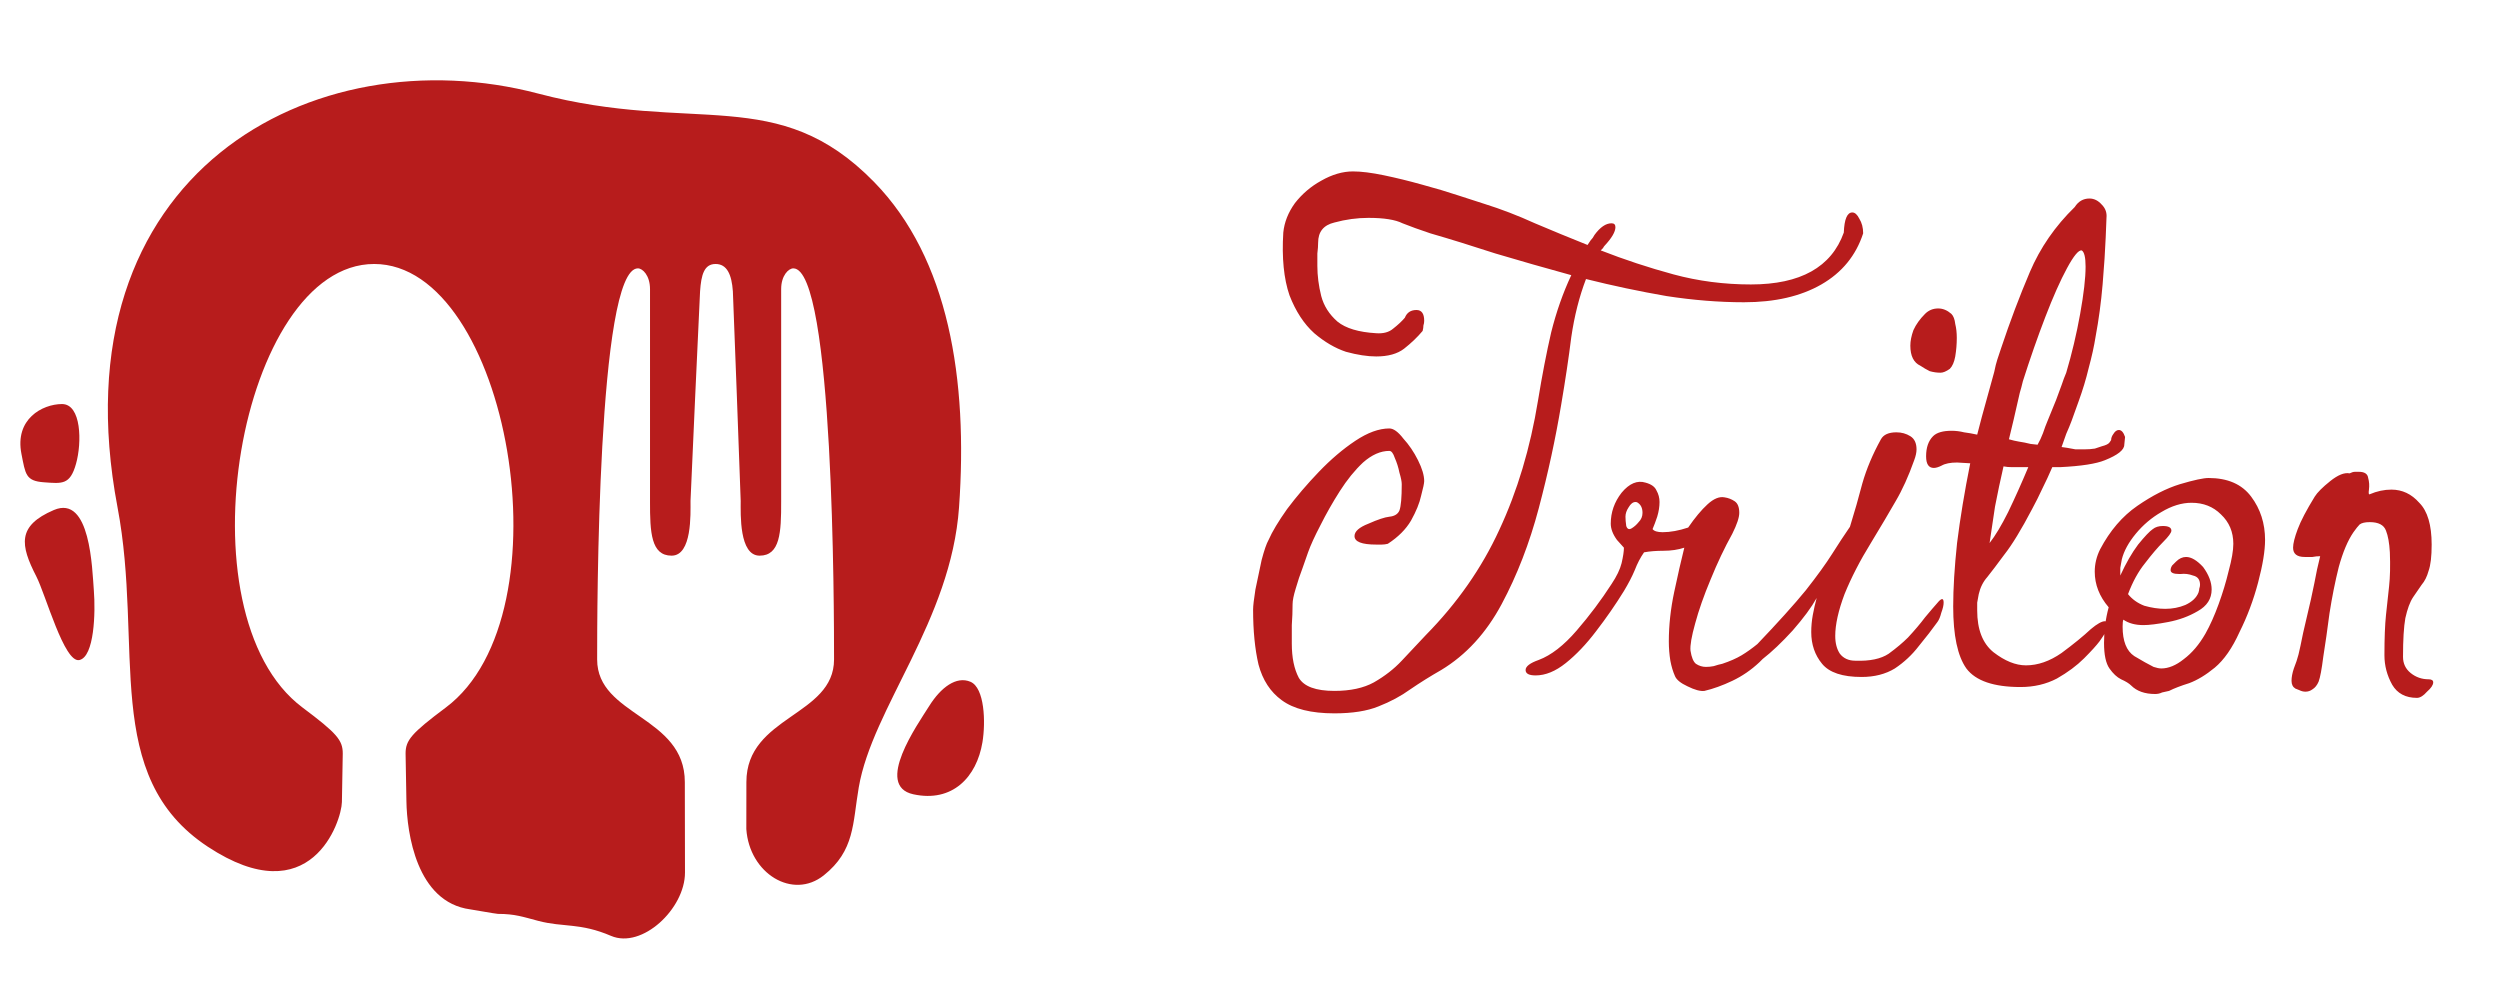 <svg width="155" height="61" viewBox="0 0 155 61" fill="none" xmlns="http://www.w3.org/2000/svg">
<g clip-path="url(#clip0_309_1400)">
<path fill-rule="evenodd" clip-rule="evenodd" d="M49.185 16.638C51.703 16.638 51.711 37.986 51.711 40.886C51.711 44.404 46.276 44.381 46.276 48.492C46.276 49.496 46.274 50.462 46.272 51.404C46.459 54.156 49.147 55.808 51.073 54.272C52.999 52.735 52.859 51.063 53.242 48.823C54.086 43.884 58.962 38.496 59.461 31.449C60.022 23.541 58.829 16.036 54.204 11.294C48.216 5.157 43.049 8.351 33.374 5.803C19.458 2.137 3.363 10.712 7.286 31.449C8.925 40.106 6.251 48.118 12.88 52.494C19.283 56.72 21.178 50.907 21.198 49.728L21.251 46.721C21.251 45.891 20.895 45.468 18.757 43.867C11.008 38.065 14.888 16.367 23.199 16.367C31.51 16.367 35.389 38.065 27.64 43.867C25.502 45.468 25.146 45.891 25.146 46.722C25.164 47.708 25.164 47.72 25.198 49.68C25.232 51.641 25.821 55.932 29.152 56.38C29.43 56.418 30.589 56.635 30.872 56.661C31.928 56.661 32.419 56.844 33.374 57.095C34.943 57.508 35.959 57.199 37.883 58.024C39.806 58.849 42.47 56.342 42.469 54.1C42.468 51.859 42.459 50.476 42.459 48.492C42.459 44.381 37.023 44.404 37.023 40.886C37.023 37.986 37.032 16.638 39.55 16.638C39.84 16.638 40.301 17.075 40.301 17.927V31.106C40.297 33.002 40.364 34.451 41.639 34.451C42.914 34.451 42.812 31.865 42.812 31.057C42.812 30.841 43.39 18.261 43.404 18.063C43.475 17.025 43.661 16.367 44.367 16.367C45.073 16.367 45.367 17.025 45.438 18.063C45.451 18.261 45.923 30.841 45.923 31.057C45.923 31.865 45.821 34.451 47.096 34.451C48.37 34.451 48.437 33.002 48.432 31.106V17.927C48.432 17.075 48.895 16.638 49.185 16.638ZM2.722 29.902C3.859 29.985 4.343 30.07 4.713 28.757C5.084 27.445 5.054 25.043 3.836 25.051C2.619 25.06 0.903 25.983 1.33 28.145C1.578 29.399 1.586 29.82 2.722 29.902ZM4.92 40.923C5.852 40.719 5.926 37.96 5.819 36.617C5.712 35.273 5.613 30.646 3.336 31.623C1.06 32.599 1.247 33.783 2.252 35.739C2.835 36.872 3.988 41.127 4.92 40.923ZM60.17 42.271C59.295 41.896 58.329 42.623 57.611 43.772C56.892 44.919 54.199 48.715 56.623 49.245C59.048 49.774 60.552 48.185 60.911 46.023C61.119 44.769 61.046 42.646 60.17 42.271Z" fill="#B71C1C"/>
</g>
<path d="M115.516 14.468C115.068 15.844 114.204 16.9 112.924 17.636C111.644 18.372 110.044 18.74 108.124 18.74C106.588 18.74 104.988 18.612 103.324 18.356C101.66 18.068 99.996 17.716 98.332 17.3C97.916 18.388 97.612 19.588 97.42 20.9C97.26 22.18 97.052 23.572 96.796 25.076C96.444 27.188 95.98 29.332 95.404 31.508C94.828 33.684 94.06 35.668 93.1 37.46C92.14 39.252 90.892 40.612 89.356 41.54C88.684 41.924 88.044 42.324 87.436 42.74C86.86 43.156 86.204 43.508 85.468 43.796C84.764 44.084 83.852 44.228 82.732 44.228C81.292 44.228 80.204 43.956 79.468 43.412C78.764 42.9 78.284 42.164 78.028 41.204C77.804 40.244 77.692 39.108 77.692 37.796C77.692 37.572 77.74 37.156 77.836 36.548C77.964 35.94 78.092 35.332 78.22 34.724C78.38 34.116 78.524 33.7 78.652 33.476C78.876 32.964 79.26 32.324 79.804 31.556C80.38 30.788 81.036 30.02 81.772 29.252C82.508 28.484 83.26 27.844 84.028 27.332C84.796 26.82 85.5 26.564 86.14 26.564C86.396 26.564 86.684 26.772 87.004 27.188C87.356 27.572 87.66 28.02 87.916 28.532C88.172 29.044 88.3 29.476 88.3 29.828C88.3 29.956 88.236 30.26 88.108 30.74C88.012 31.188 87.804 31.7 87.484 32.276C87.164 32.82 86.684 33.3 86.044 33.716C85.916 33.748 85.788 33.764 85.66 33.764C85.564 33.764 85.452 33.764 85.324 33.764C84.428 33.764 83.98 33.588 83.98 33.236C83.98 32.948 84.268 32.692 84.844 32.468C85.42 32.212 85.852 32.068 86.14 32.036C86.46 32.004 86.668 31.876 86.764 31.652C86.86 31.396 86.908 30.852 86.908 30.02C86.908 29.86 86.86 29.62 86.764 29.3C86.7 28.98 86.604 28.676 86.476 28.388C86.38 28.1 86.268 27.956 86.14 27.956C85.596 27.956 85.052 28.196 84.508 28.676C83.996 29.156 83.516 29.748 83.068 30.452C82.62 31.156 82.22 31.86 81.868 32.564C81.516 33.236 81.26 33.796 81.1 34.244C81.036 34.436 80.924 34.756 80.764 35.204C80.604 35.62 80.46 36.052 80.332 36.5C80.204 36.916 80.14 37.236 80.14 37.46C80.14 37.876 80.124 38.308 80.092 38.756C80.092 39.172 80.092 39.556 80.092 39.908C80.092 40.772 80.236 41.476 80.524 42.02C80.844 42.564 81.58 42.836 82.732 42.836C83.724 42.836 84.54 42.66 85.18 42.308C85.852 41.924 86.428 41.476 86.908 40.964C87.42 40.42 87.916 39.892 88.396 39.38C90.348 37.396 91.868 35.22 92.956 32.852C94.076 30.452 94.876 27.78 95.356 24.836C95.612 23.268 95.884 21.86 96.172 20.612C96.492 19.332 96.908 18.148 97.42 17.06C95.788 16.612 94.22 16.164 92.716 15.716C91.244 15.236 89.9 14.82 88.684 14.468C88.012 14.244 87.436 14.036 86.956 13.844C86.508 13.62 85.804 13.508 84.844 13.508C84.14 13.508 83.436 13.604 82.732 13.796C82.06 13.956 81.724 14.372 81.724 15.044C81.724 15.236 81.708 15.46 81.676 15.716C81.676 15.972 81.676 16.228 81.676 16.484C81.676 17.092 81.756 17.716 81.916 18.356C82.076 18.964 82.412 19.492 82.924 19.94C83.436 20.356 84.236 20.596 85.324 20.66C85.772 20.692 86.124 20.596 86.38 20.372C86.668 20.148 86.908 19.924 87.1 19.7C87.228 19.38 87.468 19.22 87.82 19.22C88.14 19.22 88.3 19.444 88.3 19.892C88.3 19.988 88.284 20.084 88.252 20.18C88.252 20.276 88.236 20.388 88.204 20.516C87.884 20.9 87.5 21.268 87.052 21.62C86.636 21.94 86.06 22.1 85.324 22.1C84.78 22.1 84.156 22.004 83.452 21.812C82.78 21.588 82.124 21.204 81.484 20.66C80.844 20.084 80.332 19.3 79.948 18.308C79.596 17.284 79.468 15.988 79.564 14.42C79.628 13.78 79.868 13.172 80.284 12.596C80.732 12.02 81.276 11.556 81.916 11.204C82.588 10.82 83.244 10.628 83.884 10.628C84.396 10.628 85.036 10.708 85.804 10.868C86.572 11.028 87.356 11.22 88.156 11.444C88.988 11.668 89.74 11.892 90.412 12.116C91.116 12.34 91.66 12.516 92.044 12.644C93.068 12.964 94.108 13.364 95.164 13.844C96.22 14.292 97.308 14.74 98.428 15.188C98.492 15.092 98.556 14.996 98.62 14.9C98.716 14.804 98.796 14.692 98.86 14.564C99.212 14.084 99.564 13.844 99.916 13.844C100.076 13.844 100.156 13.924 100.156 14.084C100.156 14.372 99.932 14.756 99.484 15.236C99.452 15.268 99.42 15.316 99.388 15.38C99.356 15.412 99.308 15.46 99.244 15.524C100.716 16.1 102.22 16.596 103.756 17.012C105.292 17.428 106.892 17.636 108.556 17.636C111.628 17.636 113.548 16.564 114.316 14.42C114.348 13.588 114.524 13.172 114.844 13.172C115.004 13.172 115.148 13.3 115.276 13.556C115.436 13.812 115.516 14.116 115.516 14.468ZM108.987 39.908C109.115 39.78 109.291 39.716 109.515 39.716C109.739 39.716 109.851 39.812 109.851 40.004C109.851 40.228 109.595 40.58 109.083 41.06C108.571 41.54 108.011 41.924 107.403 42.212C106.795 42.5 106.219 42.708 105.675 42.836C105.419 42.868 105.067 42.772 104.618 42.548C104.203 42.356 103.947 42.148 103.851 41.924C103.723 41.636 103.627 41.316 103.562 40.964C103.499 40.58 103.467 40.18 103.467 39.764C103.467 38.772 103.579 37.748 103.803 36.692C104.027 35.636 104.235 34.724 104.427 33.956C104.043 34.084 103.611 34.148 103.131 34.148C102.683 34.148 102.283 34.18 101.931 34.244C101.707 34.564 101.515 34.932 101.355 35.348C101.195 35.732 100.971 36.164 100.683 36.644C100.171 37.476 99.594 38.308 98.954 39.14C98.347 39.94 97.722 40.596 97.082 41.108C96.442 41.62 95.819 41.876 95.21 41.876C94.794 41.876 94.587 41.764 94.587 41.54C94.587 41.316 94.859 41.108 95.403 40.916C96.171 40.628 96.954 40.02 97.754 39.092C98.555 38.164 99.275 37.204 99.915 36.212C100.235 35.732 100.443 35.3 100.539 34.916C100.635 34.5 100.683 34.18 100.683 33.956C100.683 33.956 100.539 33.796 100.251 33.476C99.995 33.124 99.867 32.788 99.867 32.468C99.867 31.764 100.091 31.124 100.539 30.548C101.019 29.972 101.515 29.764 102.027 29.924C102.379 30.02 102.603 30.18 102.699 30.404C102.827 30.628 102.891 30.868 102.891 31.124C102.891 31.412 102.843 31.716 102.747 32.036C102.651 32.324 102.555 32.58 102.459 32.804C102.555 32.932 102.763 32.996 103.083 32.996C103.563 32.996 104.091 32.9 104.667 32.708C105.083 32.1 105.483 31.62 105.867 31.268C106.251 30.916 106.603 30.772 106.923 30.836C107.147 30.868 107.355 30.948 107.547 31.076C107.739 31.204 107.835 31.444 107.835 31.796C107.835 32.084 107.691 32.516 107.403 33.092C106.923 33.956 106.475 34.9 106.059 35.924C105.643 36.916 105.323 37.828 105.099 38.66C104.875 39.46 104.779 40.02 104.811 40.34C104.875 40.756 104.987 41.028 105.147 41.156C105.339 41.284 105.547 41.348 105.771 41.348C105.931 41.348 106.091 41.332 106.251 41.3C106.443 41.236 106.619 41.188 106.779 41.156C107.259 40.996 107.659 40.82 107.979 40.628C108.299 40.436 108.635 40.196 108.987 39.908ZM101.835 31.796C101.835 31.508 101.739 31.3 101.547 31.172C101.515 31.14 101.467 31.124 101.403 31.124C101.243 31.124 101.099 31.236 100.971 31.46C100.843 31.652 100.779 31.844 100.779 32.036C100.779 32.196 100.795 32.388 100.827 32.612C100.891 32.804 101.003 32.852 101.163 32.756C101.323 32.66 101.467 32.532 101.595 32.372C101.755 32.212 101.835 32.02 101.835 31.796ZM120.313 23.108C120.089 23.108 119.865 23.076 119.641 23.012C119.449 22.916 119.257 22.804 119.065 22.676C118.649 22.484 118.441 22.068 118.441 21.428C118.441 21.14 118.505 20.82 118.633 20.468C118.793 20.116 119.033 19.78 119.353 19.46C119.577 19.236 119.849 19.124 120.169 19.124C120.457 19.124 120.729 19.236 120.985 19.46C121.113 19.588 121.193 19.796 121.225 20.084C121.289 20.34 121.321 20.628 121.321 20.948C121.321 21.332 121.289 21.716 121.225 22.1C121.161 22.452 121.049 22.708 120.889 22.868C120.665 23.028 120.473 23.108 120.313 23.108ZM115.417 41.972C114.233 41.972 113.417 41.7 112.969 41.156C112.521 40.612 112.297 39.956 112.297 39.188C112.297 38.836 112.329 38.484 112.393 38.132C112.457 37.78 112.537 37.428 112.633 37.076C112.313 37.652 111.817 38.324 111.145 39.092C110.473 39.828 109.849 40.42 109.273 40.868C109.145 40.964 109.017 41.012 108.889 41.012C108.697 41.012 108.601 40.9 108.601 40.676C108.601 40.42 108.697 40.196 108.889 40.004C110.233 38.596 111.257 37.46 111.961 36.596C112.665 35.7 113.209 34.948 113.593 34.34C113.977 33.732 114.345 33.172 114.697 32.66C114.985 31.732 115.241 30.836 115.465 29.972C115.721 29.076 116.105 28.164 116.617 27.236C116.777 26.948 117.097 26.804 117.577 26.804C117.897 26.804 118.185 26.884 118.441 27.044C118.697 27.204 118.825 27.476 118.825 27.86C118.825 28.052 118.777 28.276 118.681 28.532C118.329 29.524 117.945 30.372 117.529 31.076C117.145 31.748 116.633 32.612 115.993 33.668C115.321 34.756 114.777 35.812 114.361 36.836C113.977 37.86 113.785 38.724 113.785 39.428C113.785 39.876 113.881 40.244 114.073 40.532C114.297 40.82 114.617 40.964 115.033 40.964C115.929 40.996 116.617 40.852 117.097 40.532C117.577 40.18 117.977 39.844 118.297 39.524C118.713 39.076 119.065 38.66 119.353 38.276C119.673 37.892 119.961 37.556 120.217 37.268C120.409 37.076 120.505 37.108 120.505 37.364C120.505 37.524 120.457 37.732 120.361 37.988C120.297 38.244 120.217 38.436 120.121 38.564C119.801 39.012 119.417 39.508 118.969 40.052C118.553 40.596 118.057 41.06 117.481 41.444C116.905 41.796 116.217 41.972 115.417 41.972ZM128.442 26.084C128.346 26.34 128.234 26.612 128.106 26.9C128.01 27.188 127.914 27.46 127.818 27.716L128.154 27.764C128.346 27.796 128.522 27.828 128.682 27.86C128.874 27.86 129.05 27.86 129.21 27.86C129.466 27.86 129.69 27.844 129.882 27.812C130.074 27.748 130.218 27.7 130.314 27.668C130.57 27.604 130.73 27.524 130.794 27.428C130.858 27.332 130.89 27.284 130.89 27.284C130.89 27.156 130.938 27.028 131.034 26.9C131.13 26.74 131.242 26.66 131.37 26.66C131.53 26.66 131.658 26.804 131.754 27.092C131.754 27.092 131.738 27.252 131.706 27.572C131.706 27.892 131.306 28.212 130.506 28.532C129.962 28.756 129.034 28.9 127.722 28.964H127.242C127.05 29.412 126.842 29.86 126.618 30.308C126.426 30.724 126.218 31.14 125.993 31.556C125.322 32.836 124.746 33.78 124.266 34.388C123.818 34.996 123.466 35.46 123.21 35.78C122.954 36.068 122.778 36.42 122.682 36.836C122.65 37.028 122.618 37.204 122.586 37.364C122.586 37.524 122.586 37.684 122.586 37.844C122.586 39.028 122.922 39.892 123.594 40.436C124.298 40.98 124.97 41.252 125.61 41.252C126.346 41.252 127.082 40.996 127.818 40.484C128.554 39.94 129.162 39.444 129.642 38.996C130.026 38.676 130.314 38.516 130.506 38.516C130.634 38.516 130.698 38.58 130.698 38.708C130.698 38.932 130.522 39.284 130.17 39.764C129.978 40.02 129.658 40.372 129.21 40.82C128.762 41.268 128.202 41.684 127.53 42.068C126.858 42.42 126.106 42.596 125.273 42.596C123.61 42.596 122.49 42.212 121.914 41.444C121.37 40.676 121.098 39.396 121.098 37.604C121.098 36.484 121.178 35.172 121.338 33.668C121.53 32.132 121.802 30.484 122.154 28.724L121.338 28.676C120.922 28.676 120.602 28.74 120.378 28.868C120.186 28.964 120.026 29.012 119.898 29.012C119.578 29.012 119.418 28.772 119.418 28.292C119.418 27.748 119.562 27.332 119.85 27.044C120.074 26.82 120.458 26.708 121.002 26.708C121.258 26.708 121.514 26.74 121.77 26.804C122.026 26.836 122.298 26.884 122.586 26.948L122.874 25.844L123.642 23.06C123.706 22.74 123.77 22.484 123.834 22.292C123.898 22.1 123.978 21.86 124.074 21.572C124.618 19.94 125.21 18.372 125.85 16.868C126.49 15.364 127.418 14.02 128.634 12.836C128.858 12.484 129.162 12.308 129.546 12.308C129.834 12.308 130.09 12.436 130.314 12.692C130.538 12.916 130.634 13.188 130.602 13.508C130.602 13.508 130.586 13.908 130.554 14.708C130.522 15.508 130.458 16.484 130.362 17.636C130.266 18.756 130.122 19.828 129.93 20.852C129.834 21.46 129.69 22.116 129.498 22.82C129.338 23.492 129.13 24.18 128.874 24.884L128.442 26.084ZM124.554 27.236C124.778 27.3 124.986 27.348 125.178 27.38C125.402 27.412 125.642 27.46 125.898 27.524L126.33 27.572C126.458 27.348 126.57 27.108 126.666 26.852C126.762 26.564 126.858 26.308 126.954 26.084L127.482 24.788C127.61 24.436 127.722 24.132 127.818 23.876C127.914 23.588 128.01 23.332 128.106 23.108C128.458 21.924 128.746 20.708 128.97 19.46C129.194 18.212 129.306 17.236 129.306 16.532C129.306 15.956 129.226 15.62 129.066 15.524C128.874 15.492 128.57 15.86 128.154 16.628C127.738 17.396 127.29 18.404 126.81 19.652C126.33 20.9 125.866 22.228 125.418 23.636C125.386 23.764 125.354 23.892 125.322 24.02C125.289 24.116 125.258 24.228 125.226 24.356L124.842 26.036L124.554 27.236ZM123.354 33.668C123.706 33.22 124.09 32.58 124.506 31.748C124.922 30.884 125.338 29.956 125.754 28.964H125.37C125.178 28.964 124.97 28.964 124.746 28.964C124.554 28.964 124.378 28.948 124.218 28.916C124.026 29.748 123.85 30.58 123.69 31.412C123.562 32.244 123.45 32.996 123.354 33.668ZM140.434 33.476C140.434 34.148 140.29 35.028 140.002 36.116C139.714 37.204 139.33 38.228 138.85 39.188C138.402 40.18 137.89 40.916 137.314 41.396C136.77 41.844 136.242 42.164 135.73 42.356C135.218 42.516 134.802 42.676 134.482 42.836C134.354 42.868 134.21 42.9 134.05 42.932C133.922 42.996 133.778 43.028 133.618 43.028C132.978 43.028 132.482 42.852 132.13 42.5C132.002 42.372 131.794 42.244 131.506 42.116C131.25 41.988 131.01 41.764 130.786 41.444C130.562 41.124 130.45 40.596 130.45 39.86C130.45 39.092 130.546 38.356 130.738 37.652C130.162 36.98 129.874 36.244 129.874 35.444C129.874 34.964 129.986 34.5 130.21 34.052C130.818 32.9 131.586 32.004 132.514 31.364C133.442 30.724 134.322 30.276 135.154 30.02C136.018 29.764 136.61 29.636 136.93 29.636C138.114 29.636 138.994 30.02 139.57 30.788C140.146 31.556 140.434 32.452 140.434 33.476ZM138.466 33.716C138.466 32.98 138.21 32.372 137.698 31.892C137.218 31.412 136.61 31.172 135.874 31.172C135.266 31.172 134.642 31.364 134.002 31.748C133.394 32.1 132.866 32.548 132.418 33.092C131.97 33.636 131.682 34.164 131.554 34.676C131.522 34.868 131.49 35.044 131.458 35.204C131.458 35.364 131.458 35.524 131.458 35.684C131.81 34.916 132.178 34.276 132.562 33.764C132.978 33.252 133.282 32.932 133.474 32.804C133.634 32.676 133.842 32.612 134.098 32.612C134.45 32.612 134.626 32.708 134.626 32.9C134.626 33.028 134.45 33.268 134.098 33.62C133.778 33.94 133.41 34.372 132.994 34.916C132.578 35.428 132.226 36.068 131.938 36.836C132.194 37.156 132.53 37.396 132.946 37.556C133.394 37.684 133.826 37.748 134.242 37.748C134.69 37.748 135.106 37.668 135.49 37.508C135.906 37.316 136.178 37.06 136.306 36.74C136.338 36.644 136.354 36.564 136.354 36.5C136.386 36.404 136.402 36.324 136.402 36.26C136.402 35.94 136.258 35.748 135.97 35.684C135.714 35.588 135.458 35.556 135.202 35.588H135.106C134.754 35.588 134.578 35.508 134.578 35.348C134.578 35.252 134.61 35.156 134.674 35.06C134.77 34.964 134.85 34.884 134.914 34.82C135.106 34.628 135.314 34.532 135.538 34.532C135.858 34.532 136.21 34.74 136.594 35.156C136.946 35.636 137.122 36.1 137.122 36.548C137.122 37.124 136.834 37.572 136.258 37.892C135.714 38.212 135.106 38.436 134.434 38.564C133.762 38.692 133.25 38.756 132.898 38.756C132.386 38.756 131.97 38.644 131.65 38.42C131.618 38.484 131.602 38.628 131.602 38.852C131.602 39.748 131.842 40.356 132.322 40.676C132.802 40.964 133.202 41.188 133.522 41.348C133.714 41.412 133.874 41.444 134.002 41.444C134.45 41.444 134.914 41.252 135.394 40.868C135.906 40.484 136.354 39.956 136.738 39.284C137.026 38.772 137.298 38.164 137.554 37.46C137.81 36.756 138.018 36.068 138.178 35.396C138.37 34.692 138.466 34.132 138.466 33.716ZM150.763 33.764C150.763 34.5 150.699 35.044 150.571 35.396C150.475 35.748 150.331 36.036 150.139 36.26C149.979 36.484 149.803 36.74 149.611 37.028C149.419 37.316 149.259 37.748 149.131 38.324C149.035 38.868 148.987 39.668 148.987 40.724C148.987 41.14 149.147 41.476 149.467 41.732C149.787 41.988 150.155 42.116 150.571 42.116C150.763 42.116 150.859 42.18 150.859 42.308C150.859 42.468 150.731 42.66 150.475 42.884C150.251 43.14 150.043 43.268 149.851 43.268C149.147 43.268 148.635 42.996 148.315 42.452C147.995 41.876 147.835 41.268 147.835 40.628C147.835 39.572 147.867 38.74 147.931 38.132C147.995 37.492 148.059 36.9 148.123 36.356C148.187 35.78 148.203 35.076 148.171 34.244C148.139 33.668 148.059 33.22 147.931 32.9C147.803 32.548 147.467 32.372 146.923 32.372C146.635 32.372 146.427 32.42 146.299 32.516C146.203 32.612 146.075 32.772 145.915 32.996C145.563 33.508 145.259 34.228 145.003 35.156C144.779 36.052 144.587 37.012 144.427 38.036C144.299 39.028 144.171 39.924 144.043 40.724C143.947 41.492 143.851 42.004 143.755 42.26C143.659 42.484 143.531 42.644 143.371 42.74C143.243 42.836 143.099 42.884 142.939 42.884C142.811 42.884 142.683 42.852 142.555 42.788C142.459 42.756 142.379 42.724 142.315 42.692C142.155 42.596 142.075 42.436 142.075 42.212C142.075 41.988 142.123 41.732 142.219 41.444C142.347 41.124 142.443 40.836 142.507 40.58C142.571 40.324 142.667 39.876 142.795 39.236C142.955 38.564 143.115 37.876 143.275 37.172C143.435 36.436 143.563 35.812 143.659 35.3C143.787 34.756 143.851 34.484 143.851 34.484C143.691 34.484 143.531 34.5 143.371 34.532C143.211 34.532 143.051 34.532 142.891 34.532C142.411 34.532 142.171 34.34 142.171 33.956C142.171 33.7 142.267 33.316 142.459 32.804C142.651 32.292 143.003 31.62 143.515 30.788C143.675 30.532 143.995 30.212 144.475 29.828C144.955 29.444 145.355 29.284 145.675 29.348C145.803 29.284 145.915 29.252 146.011 29.252C146.107 29.252 146.187 29.252 146.251 29.252C146.603 29.252 146.795 29.38 146.827 29.636C146.891 29.86 146.907 30.1 146.875 30.356C146.843 30.58 146.859 30.676 146.923 30.644C147.371 30.452 147.819 30.356 148.267 30.356C148.939 30.356 149.515 30.628 149.995 31.172C150.507 31.684 150.763 32.548 150.763 33.764Z" fill="#B71C1C"/>
<defs>
<clipPath id="clip0_309_1400">
<rect width="61" height="60" fill="white" transform="translate(0.5 0.5)"/>
</clipPath>
</defs>
</svg>
